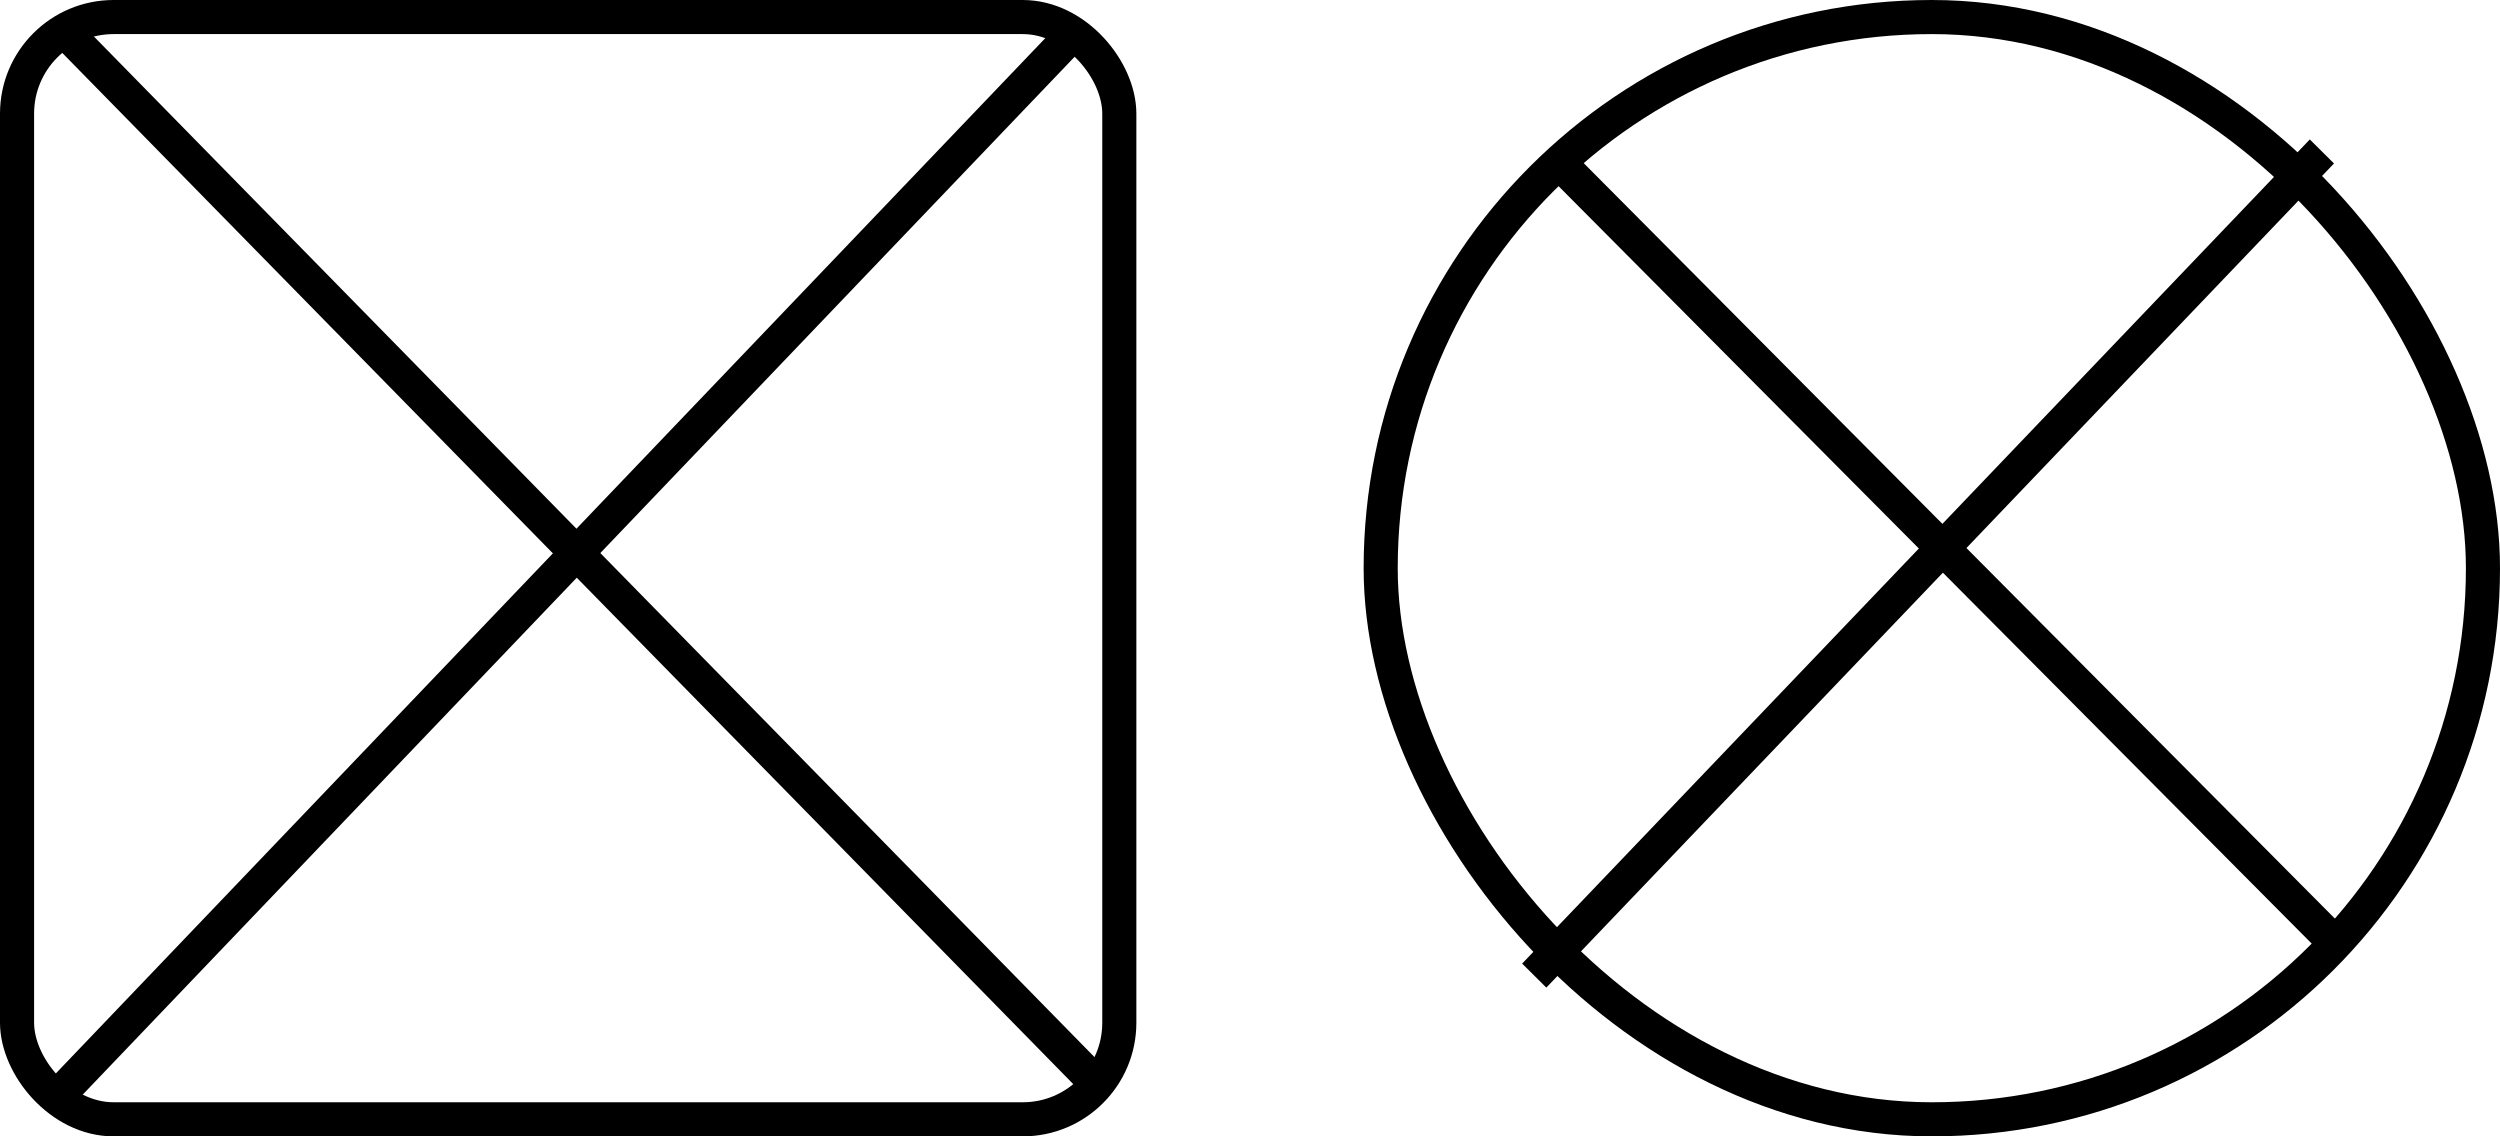<svg width="110" height="50" viewBox="0 0 110 50" fill="none" xmlns="http://www.w3.org/2000/svg">
<rect x="0.75" y="0.75" width="48.5" height="48.5" rx="4.25" stroke="black" stroke-width="1.5"/>
<line y1="-0.75" x2="65.239" y2="-0.75" transform="matrix(0.691 -0.723 0.709 0.705 2.84 49)" stroke="black" stroke-width="1.5"/>
<line y1="-0.75" x2="65.222" y2="-0.75" transform="matrix(0.7 0.714 -0.7 0.714 2.538 2.123)" stroke="black" stroke-width="1.5"/>
<rect x="60.75" y="0.75" width="48.5" height="48.5" rx="24.25" stroke="black" stroke-width="1.5"/>
<line y1="-0.75" x2="50.155" y2="-0.75" transform="matrix(0.691 -0.723 0.709 0.705 68.038 43.455)" stroke="black" stroke-width="1.5"/>
<line y1="-0.75" x2="48.745" y2="-0.75" transform="matrix(0.705 0.709 -0.695 0.719 67.805 7.416)" stroke="black" stroke-width="1.5"/>
</svg>
